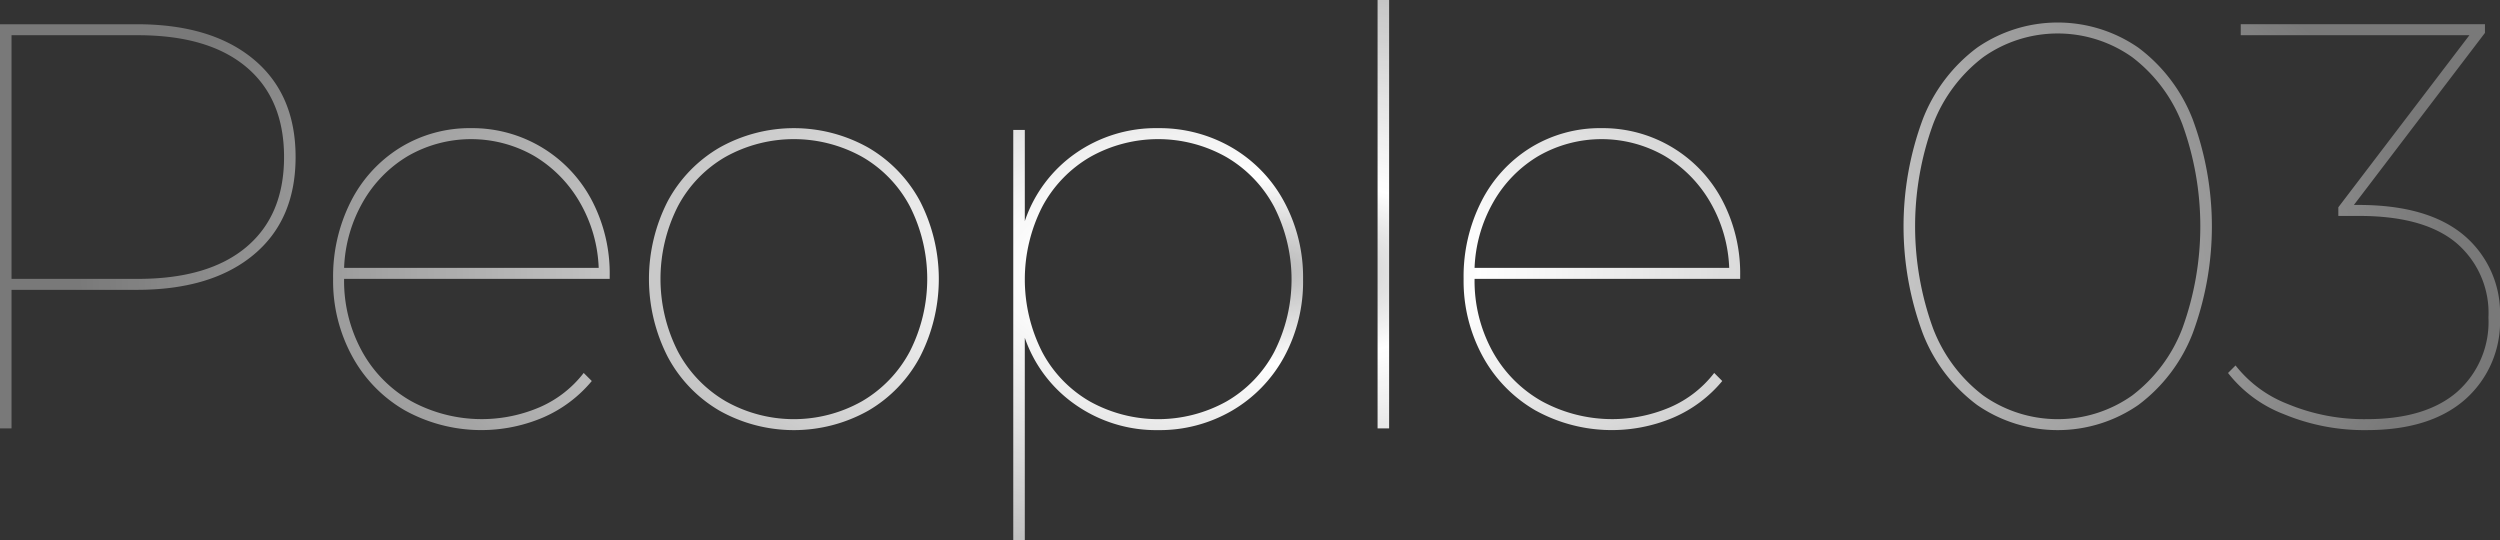 <svg xmlns="http://www.w3.org/2000/svg" xmlns:xlink="http://www.w3.org/1999/xlink" width="259.8" height="56.16" viewBox="0 0 259.8 56.16"><rect x="0" y="0" width="259.8" height="56.16" fill="#333333" stroke="none"/><defs><radialGradient id="a" cx="0.5" cy="0.5" r="0.472" gradientTransform="translate(0 -0.507) scale(1 2.013)" gradientUnits="objectBoundingBox"><stop offset="0" stop-color="#fff" stop-opacity="0.635"/><stop offset="0.182" stop-color="#fff"/><stop offset="1" stop-color="#fff" stop-opacity="0.341"/></radialGradient></defs><path d="M10220.448,11822.072v-42.66h1.2v9.479a14.063,14.063,0,0,1,5.279-7.05,14.551,14.551,0,0,1,8.579-2.611,14.94,14.94,0,0,1,7.651,2.01,14.376,14.376,0,0,1,5.429,5.612,16.516,16.516,0,0,1,1.979,8.1,16.349,16.349,0,0,1-1.979,8.069,14.435,14.435,0,0,1-5.429,5.58,14.939,14.939,0,0,1-7.651,2.009,14.624,14.624,0,0,1-8.55-2.607,14.029,14.029,0,0,1-5.309-6.991v21.061Zm7.98-39.84a13.084,13.084,0,0,0-4.979,5.189,16.651,16.651,0,0,0,0,15.06,12.87,12.87,0,0,0,4.979,5.16,14.609,14.609,0,0,0,14.159,0,12.877,12.877,0,0,0,4.981-5.16,16.651,16.651,0,0,0,0-15.06,13.091,13.091,0,0,0-4.981-5.189,14.4,14.4,0,0,0-14.159,0Zm124.081,26.729a13.47,13.47,0,0,1-5.822-4.289l.781-.781a12.752,12.752,0,0,0,5.461,4.021,20.656,20.656,0,0,0,8.159,1.559q6.12,0,9.39-2.819a9.681,9.681,0,0,0,3.27-7.742,9.546,9.546,0,0,0-3.359-7.768q-3.357-2.791-10.081-2.79h-2.158v-.9l13.62-17.88h-23.762v-1.142h25.38v.9l-13.62,17.88h.48q7.2,0,10.952,3.15a10.593,10.593,0,0,1,3.75,8.549,10.764,10.764,0,0,1-3.631,8.522q-3.631,3.18-10.23,3.178A21.776,21.776,0,0,1,10352.51,11808.962Zm-31.891-.959a16.874,16.874,0,0,1-5.64-7.411,31.964,31.964,0,0,1,0-22.321,16.882,16.882,0,0,1,5.64-7.41,14.735,14.735,0,0,1,16.741,0,16.91,16.91,0,0,1,5.64,7.41,31.994,31.994,0,0,1,0,22.321,16.9,16.9,0,0,1-5.64,7.411,14.74,14.74,0,0,1-16.741,0Zm.629-36.15a15.86,15.86,0,0,0-5.219,6.99,31.071,31.071,0,0,0,0,21.18,15.876,15.876,0,0,0,5.219,6.99,13.412,13.412,0,0,0,15.48,0,15.863,15.863,0,0,0,5.22-6.99,31.086,31.086,0,0,0,0-21.18,15.847,15.847,0,0,0-5.22-6.99,13.4,13.4,0,0,0-15.48,0Zm-46.469,36.749a14.452,14.452,0,0,1-5.521-5.61,16.346,16.346,0,0,1-2.009-8.1,17.21,17.21,0,0,1,1.86-8.072,13.982,13.982,0,0,1,5.13-5.58,13.761,13.761,0,0,1,7.352-2.01,14.014,14.014,0,0,1,12.508,7.44,16.315,16.315,0,0,1,1.89,7.92v.3h-27.6a15.175,15.175,0,0,0,1.86,7.529,13.339,13.339,0,0,0,5.13,5.19,15.3,15.3,0,0,0,13.322.629,11.6,11.6,0,0,0,4.59-3.568l.838.838a13.565,13.565,0,0,1-5.038,3.782,16.411,16.411,0,0,1-14.311-.691Zm.271-26.491a13.063,13.063,0,0,0-4.709,4.8,14.875,14.875,0,0,0-1.953,6.839h26.462a14.689,14.689,0,0,0-1.979-6.839,13.34,13.34,0,0,0-4.742-4.8,13.168,13.168,0,0,0-13.078,0Zm-85.11,26.491a14.161,14.161,0,0,1-5.4-5.61,17.744,17.744,0,0,1,0-16.171,14.235,14.235,0,0,1,5.4-5.58,15.794,15.794,0,0,1,15.42,0,14.212,14.212,0,0,1,5.4,5.58,17.72,17.72,0,0,1,0,16.171,14.138,14.138,0,0,1-5.4,5.61,15.8,15.8,0,0,1-15.42,0Zm.629-26.4a12.869,12.869,0,0,0-4.979,5.16,16.643,16.643,0,0,0,0,15.06,13.08,13.08,0,0,0,4.979,5.19,14.407,14.407,0,0,0,14.159,0,13.072,13.072,0,0,0,4.98-5.19,16.643,16.643,0,0,0,0-15.06,12.861,12.861,0,0,0-4.98-5.16,14.609,14.609,0,0,0-14.159,0Zm-33.271,26.4a14.429,14.429,0,0,1-5.518-5.61,16.307,16.307,0,0,1-2.012-8.1,17.221,17.221,0,0,1,1.859-8.072,14,14,0,0,1,5.131-5.58,13.758,13.758,0,0,1,7.351-2.01,14.02,14.02,0,0,1,12.511,7.44,16.348,16.348,0,0,1,1.89,7.92v.3h-27.6a15.185,15.185,0,0,0,1.859,7.529,13.315,13.315,0,0,0,5.131,5.19,15.292,15.292,0,0,0,13.318.629,11.6,11.6,0,0,0,4.591-3.568l.841.838a13.583,13.583,0,0,1-5.041,3.782,16.413,16.413,0,0,1-14.312-.691Zm.271-26.491a13.11,13.11,0,0,0-4.71,4.8,14.837,14.837,0,0,0-1.949,6.839h26.458a14.643,14.643,0,0,0-1.979-6.839,13.347,13.347,0,0,0-4.739-4.8,13.172,13.172,0,0,0-13.08,0Zm100.74,28.321v-44.52h1.2v44.52Zm-143.159,0v-42h14.22q7.739,0,12.12,3.631t4.379,10.171q0,6.538-4.379,10.168t-12.12,3.631h-13.021v14.4Zm1.2-15.539h13.141q7.32,0,11.25-3.3t3.929-9.36q0-6.063-3.929-9.36t-11.25-3.3h-13.141Z" transform="translate(-10115.15 -11765.912)" fill="url(#a)"/></svg>